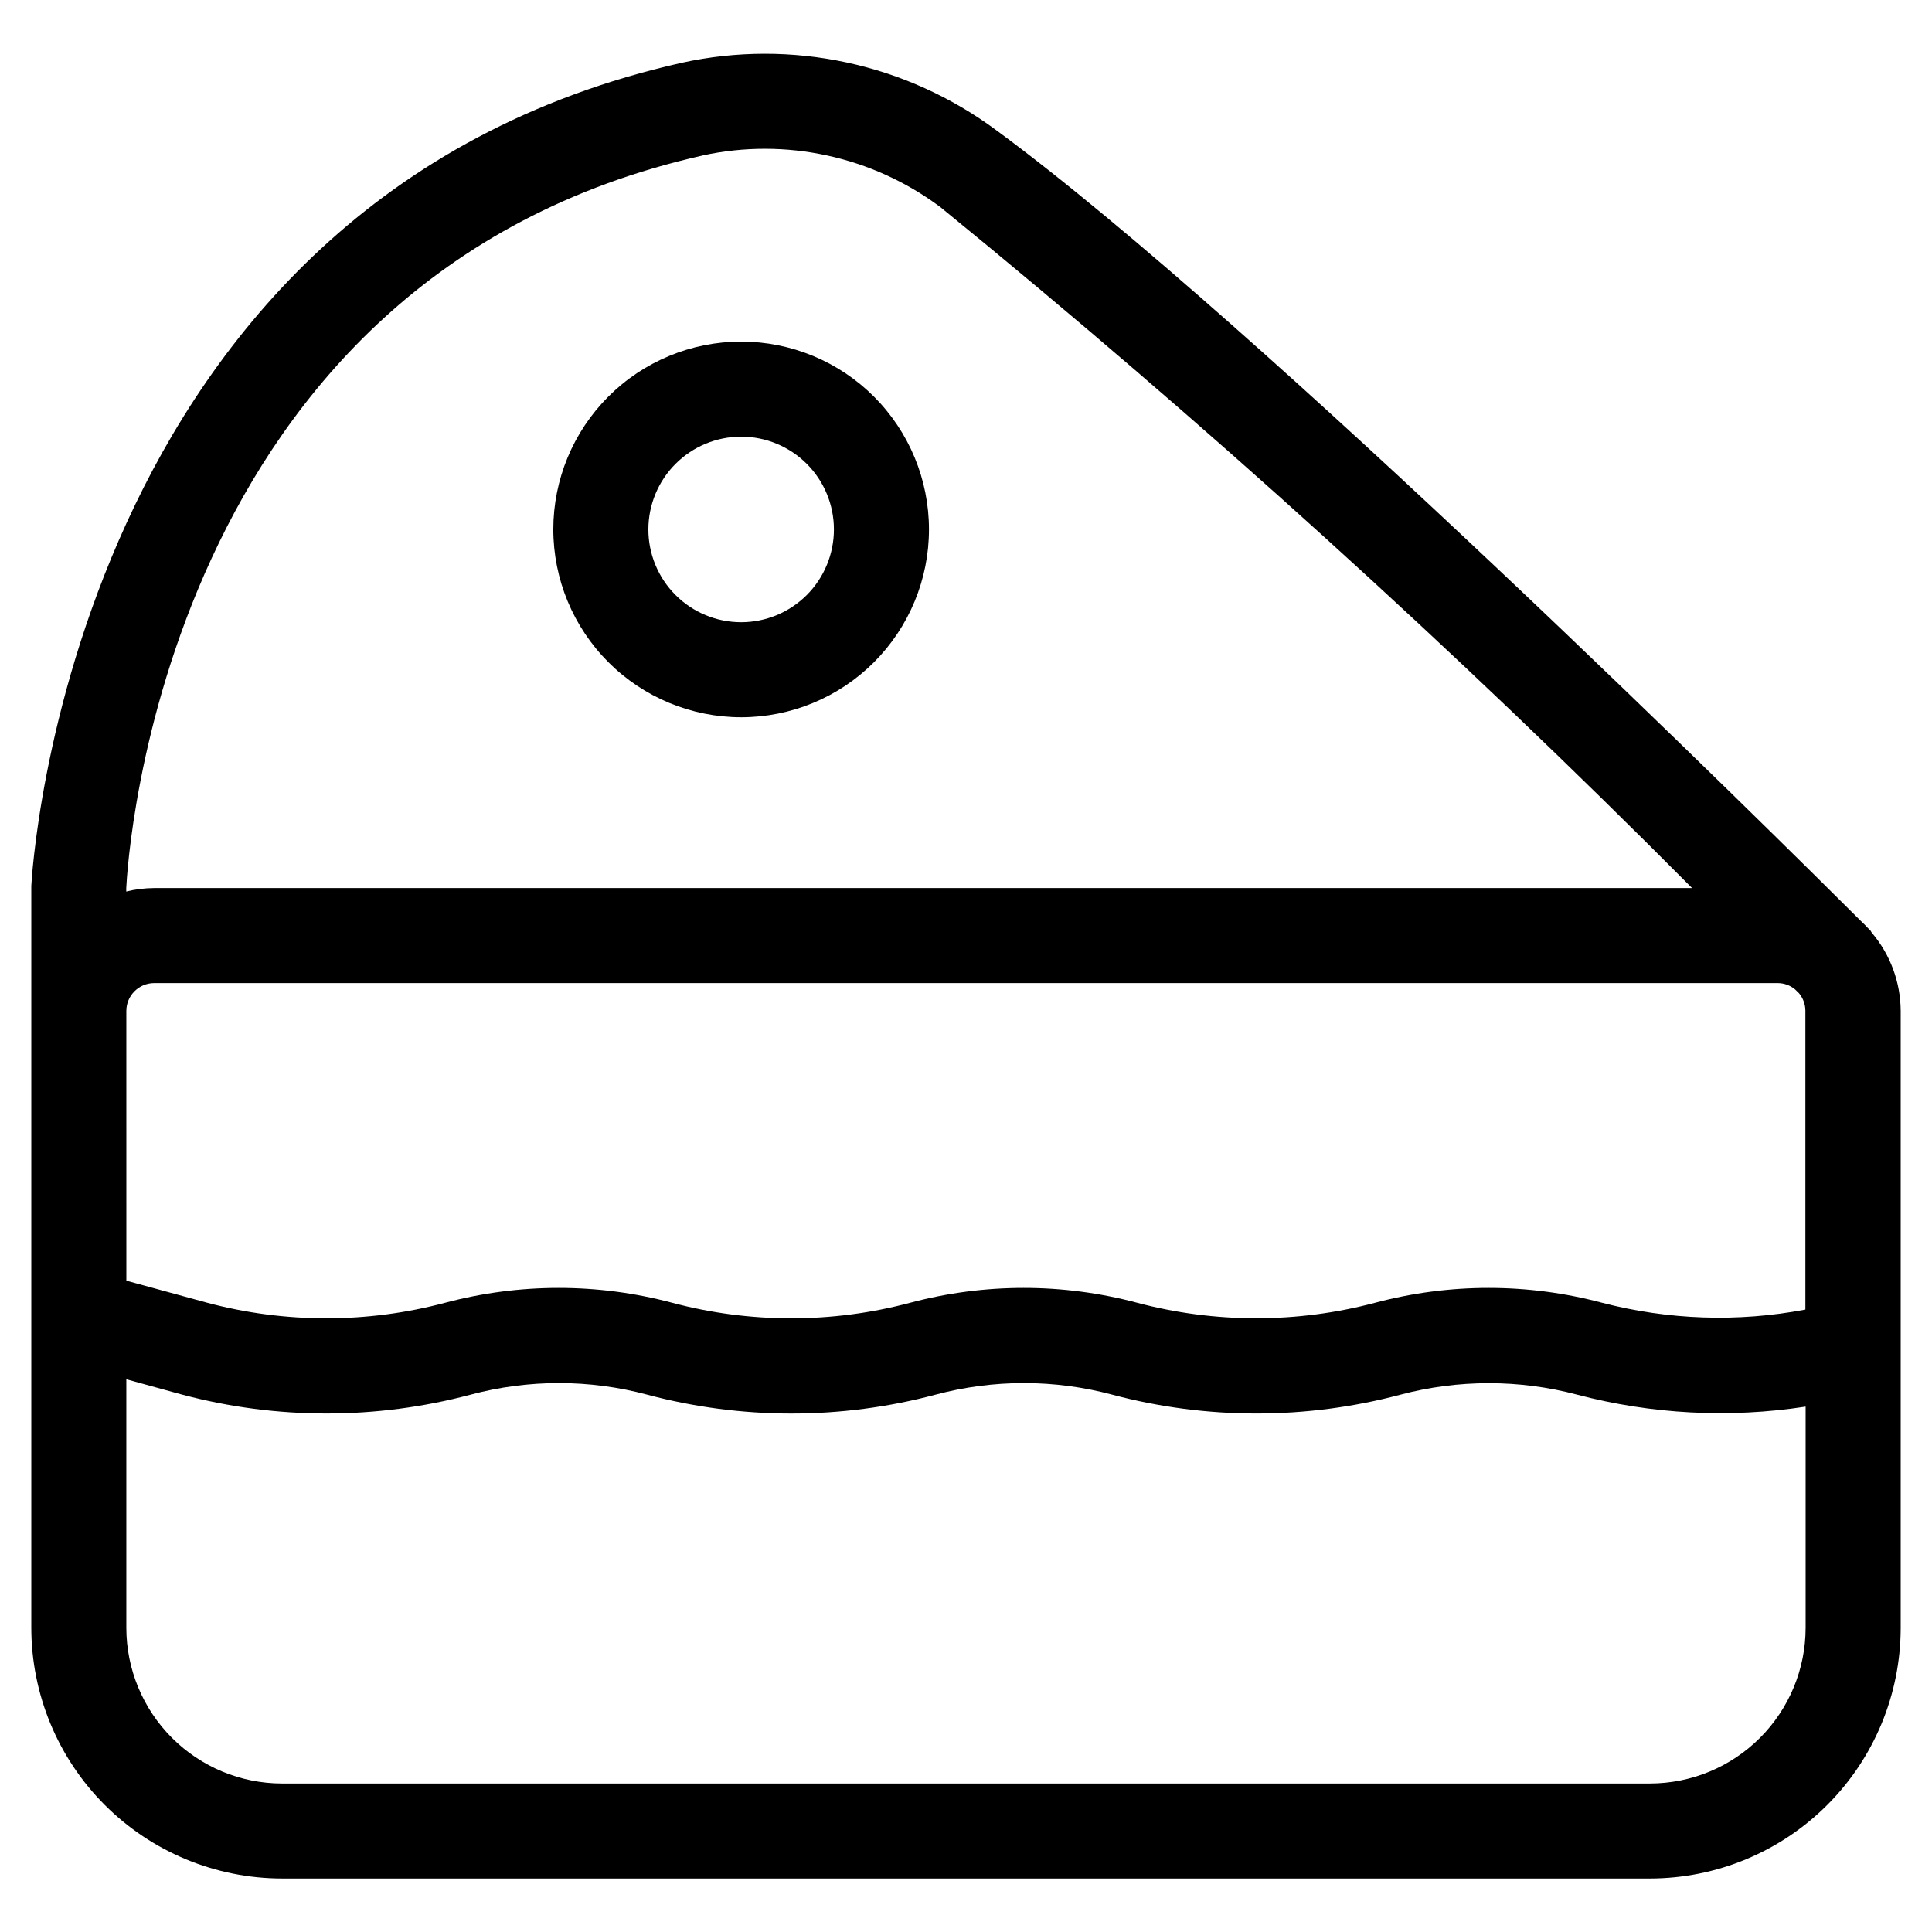 <?xml version="1.0" encoding="UTF-8"?>
<!-- Uploaded to: ICON Repo, www.svgrepo.com, Generator: ICON Repo Mixer Tools -->
<svg fill="#000000" width="800px" height="800px" version="1.1" viewBox="144 144 512 512" xmlns="http://www.w3.org/2000/svg">
 <g>
  <path d="m639.64 390.56-0.621-0.621c-0.621-0.672-1.258-1.309-1.949-1.949-20.773-20.707-159.54-158.36-228.96-209.42v0.004c-23.906-17.777-54.348-24.32-83.445-17.938-162.58 36.578-172.27 215.85-172.37 218.15v196.57c0.008 17.617 7.008 34.516 19.465 46.977 12.457 12.465 29.352 19.473 46.969 19.492h362.54c17.613-0.02 34.5-7.023 46.957-19.48 12.457-12.453 19.461-29.344 19.477-46.957v-163.48c-0.031-7.578-2.731-14.902-7.621-20.691-0.188-0.199-0.254-0.469-0.438-0.656zm-462.16 21.348c0.008-4.07 3.305-7.363 7.371-7.375h430.29c1.68 0.008 3.301 0.602 4.586 1.68l1.043 1.023v0.004c1.074 1.293 1.668 2.918 1.676 4.602v79.215c-17.879 3.391-36.293 2.769-53.906-1.816-19.688-5.238-40.402-5.238-60.086 0-20.684 5.492-42.445 5.492-63.129 0-19.688-5.238-40.402-5.238-60.086 0-20.688 5.512-42.457 5.512-63.145 0-19.688-5.238-40.402-5.238-60.09 0-20.676 5.508-42.434 5.508-63.109 0l-21.41-5.844zm152.72-226.71h-0.004c21.988-4.769 44.961 0.215 62.992 13.668 69.508 56.648 136.01 116.89 199.23 180.48h-407.57c-2.492 0.016-4.973 0.324-7.391 0.922v-0.906c0.32-6.602 9.121-161.84 152.74-194.15zm251.06 431.45h-362.54c-10.938-0.012-21.426-4.367-29.16-12.105-7.734-7.742-12.078-18.234-12.082-29.172v-65.848l14.828 4.082v-0.004c25.039 6.66 51.387 6.66 76.426 0 15.324-4.09 31.449-4.09 46.77 0 25.047 6.676 51.402 6.676 76.445 0 15.328-4.09 31.461-4.09 46.789 0 25.039 6.664 51.387 6.664 76.426 0 15.332-4.055 31.457-4.055 46.789 0 19.754 5.203 40.367 6.281 60.559 3.176v58.594c-0.004 10.938-4.352 21.43-12.086 29.172-7.731 7.738-18.219 12.094-29.16 12.105z"/>
  <path d="m340.41 334.08c13.203 0 25.863-5.242 35.199-14.578 9.332-9.336 14.578-21.996 14.578-35.195 0-13.203-5.246-25.863-14.578-35.199-9.336-9.336-21.996-14.578-35.199-14.578-13.199 0-25.863 5.242-35.195 14.578-9.336 9.336-14.582 21.996-14.582 35.199 0.016 13.195 5.262 25.848 14.594 35.18s21.988 14.582 35.184 14.594zm0-74.363v0.004c6.519 0 12.773 2.59 17.387 7.199 4.609 4.609 7.199 10.863 7.199 17.387 0 6.519-2.59 12.773-7.199 17.383-4.613 4.609-10.867 7.203-17.387 7.203-6.519 0-12.773-2.594-17.383-7.203-4.613-4.609-7.203-10.863-7.203-17.383 0.004-6.519 2.598-12.773 7.207-17.383s10.859-7.199 17.379-7.203z"/>
 </g>
</svg>